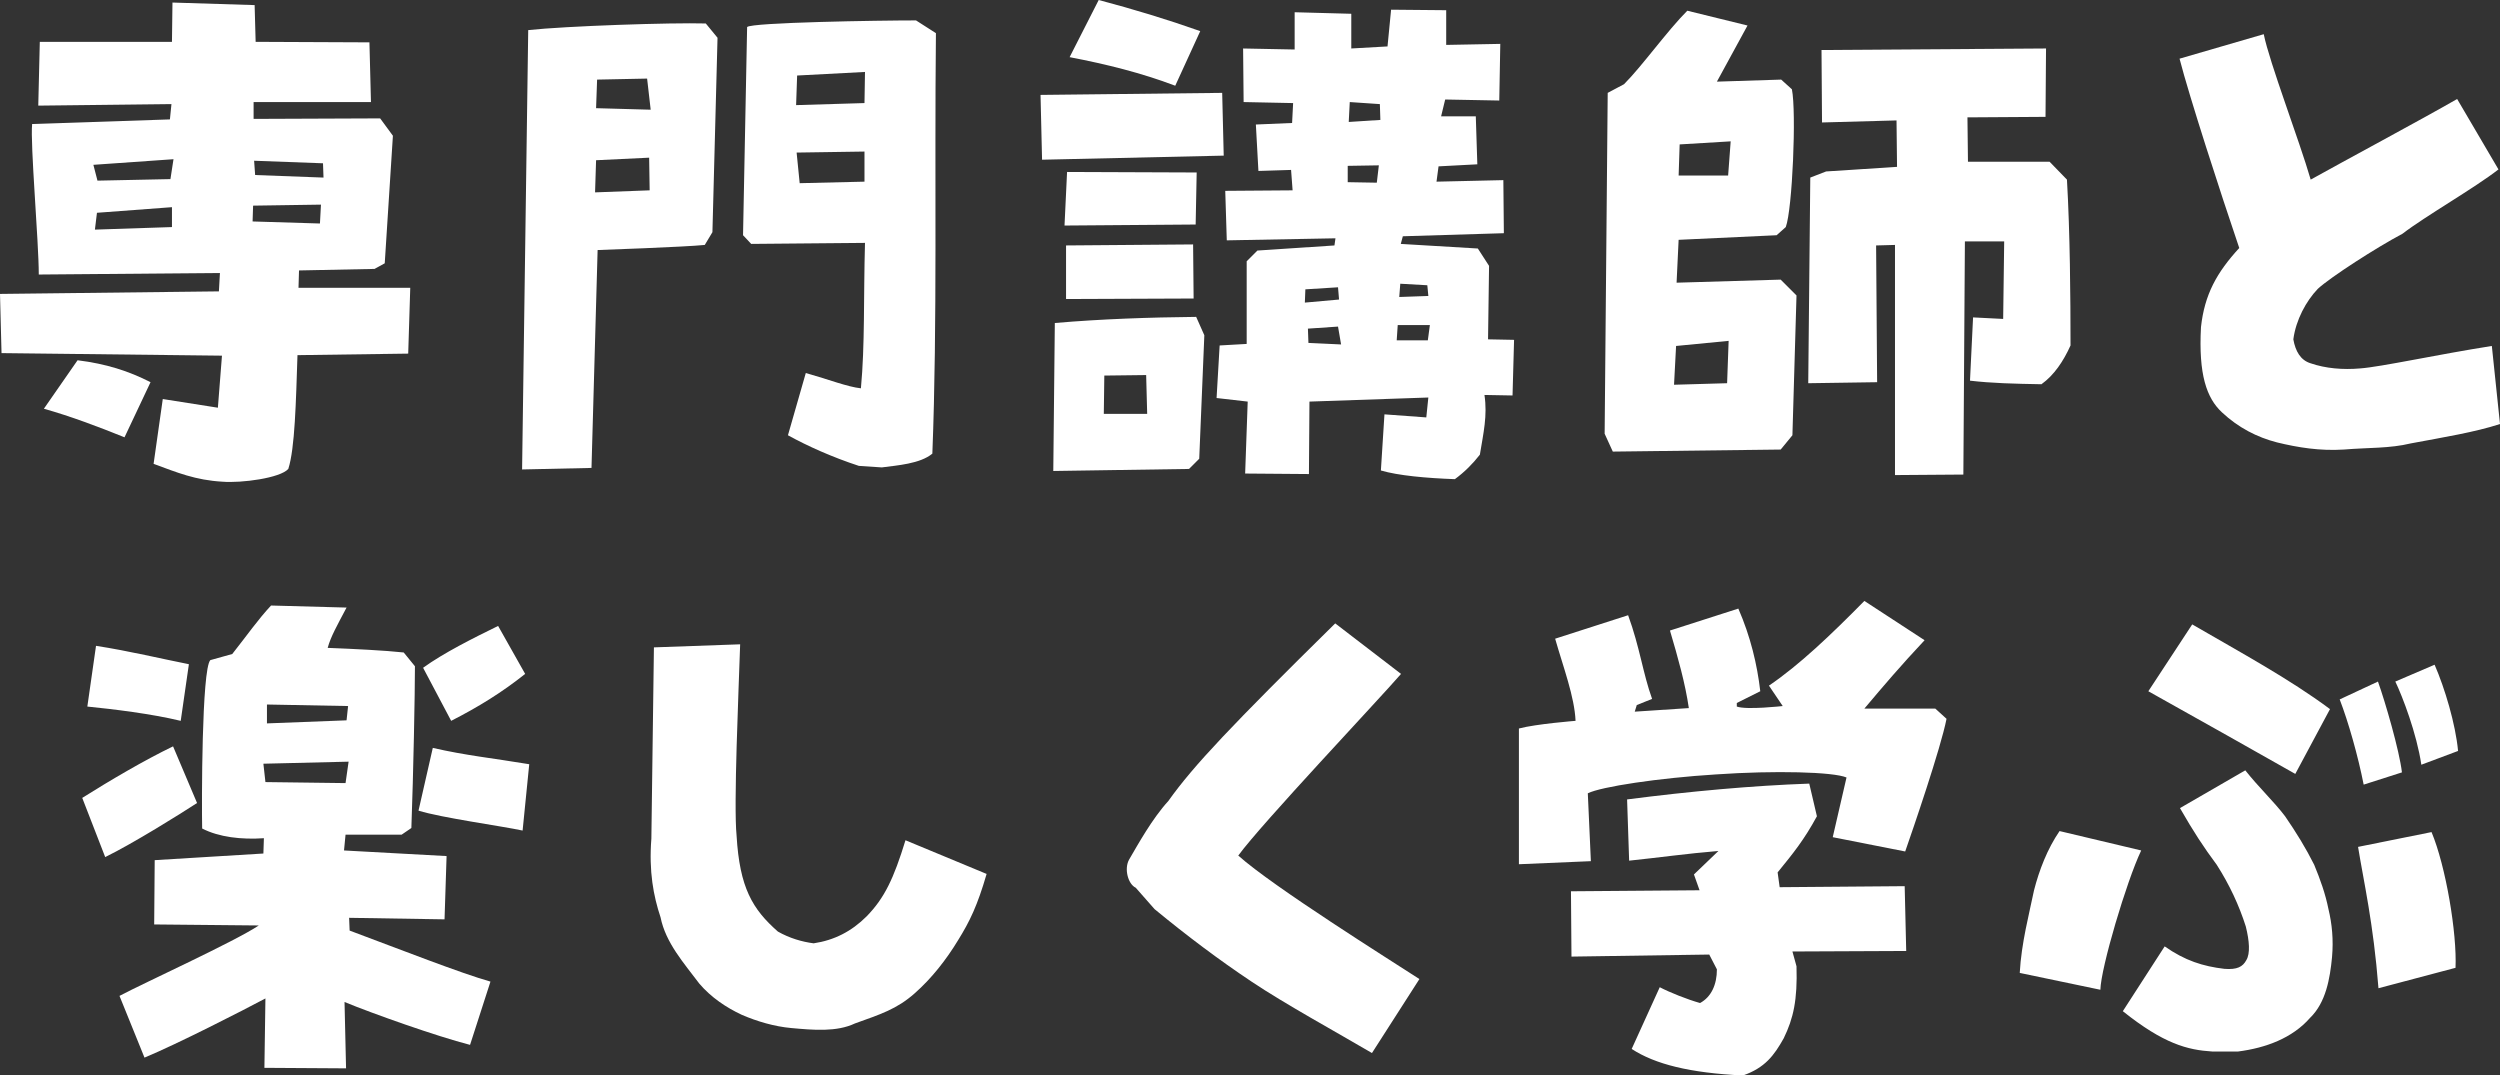 <?xml version="1.0" encoding="UTF-8"?><svg id="_レイヤー_2" xmlns="http://www.w3.org/2000/svg" viewBox="0 0 293.96 126.46"><rect x="0" y="0" width="293.96" height="126.46" fill="#333333" stroke="none"/><defs><style>.cls-1{fill:#fff;}</style></defs><g id="_レイヤー_2-2"><path class="cls-1" d="m18.06,54.54l1.08-7.62,6.48,1.02.48-6.12-25.92-.3-.18-6.96,25.74-.3.12-2.16-21.3.18c0-3.84-1.02-15.42-.78-17.7l16.2-.54.18-1.8-15.66.18.18-7.5h15.54l.06-4.62,9.66.3.12,4.32,13.38.06.18,7.02h-13.8v1.98l14.88-.06,1.5,2.04-.96,15-1.2.66-8.88.18-.06,2.04h13.14l-.24,7.74-13.02.18c-.18,5.46-.3,10.98-1.08,13.38-.96,1.08-5.52,1.68-7.74,1.5-3.18-.18-5.34-1.08-8.1-2.1Zm-12.9-6.48l3.96-5.7c3.36.42,6,1.26,8.58,2.58l-3.06,6.48c-3.12-1.26-6.3-2.46-9.48-3.36Zm15.24-29.34l-9.42.66.48,1.86,8.58-.18.36-2.34Zm-.18,5.64l-8.82.66-.24,1.98,9.06-.3v-2.34Zm9.54-.18l-.06,1.86,7.92.24.12-2.22-7.98.12Zm8.22-4.98l-8.1-.3.12,1.68,8.04.3-.06-1.68Z"/><path class="cls-1" d="m61.39,55.2l.72-51.66c4.38-.48,16.86-.9,20.88-.78l1.38,1.68-.6,22.86-.9,1.5c-2.28.24-12.6.6-12.6.6l-.72,25.62-8.16.18Zm14.94-36.66l-6.24.3-.12,3.78,6.42-.24-.06-3.84Zm-.24-9.3l-5.88.12-.12,3.36,6.42.18-.42-3.66Zm24.9,45.54c-3.12-1.02-6.06-2.34-8.34-3.6l2.1-7.32c2.76.78,4.86,1.62,6.48,1.8.48-5.1.3-10.62.48-17.1l-13.38.12-.96-1.02.48-24.48c.48-.54,15.54-.78,19.86-.78l2.34,1.5c-.18,17.16.18,33.96-.42,49.44-1.44,1.2-4.14,1.38-5.94,1.62l-2.7-.18Zm.72-46.32l-7.98.42-.12,3.48,8.04-.24.06-3.66Zm-.06,9.36l-7.98.12.36,3.6,7.62-.18v-3.54Z"/><path class="cls-1" d="m122.53,18.78l-.18-7.62,21.36-.24.18,7.38-21.36.48Zm1.5,19.2c5.58-.48,11.1-.66,16.62-.72l.96,2.16-.6,14.52-1.2,1.2-15.96.24.18-17.4Zm1.14-11.46l.3-6.3,15.24.06-.12,6.12-15.42.12Zm.18,2.34l14.94-.12.06,6.36-15,.06v-6.3Zm.42-22.14l3.42-6.72c4.08,1.08,8.04,2.28,11.94,3.66l-2.94,6.42c-3.96-1.5-8.04-2.52-12.42-3.36Zm9,37.38l-4.92.06-.06,4.5h5.1l-.12-4.56Zm27.6,11.22l.42-6.6,4.92.36.24-2.34-13.98.48-.06,8.52-7.5-.06.3-8.46-3.66-.42.36-6.18,3.18-.18v-9.72l1.26-1.26,9.06-.6.12-.84-12.78.24-.18-5.82,7.92-.06-.18-2.4-3.84.12-.3-5.46,4.26-.18.12-2.34-5.82-.12-.06-6.3,6.06.12V1.44l6.66.18v4.08l4.26-.24.42-4.32,6.48.06v4.08l6.36-.12-.12,6.66-6.36-.12-.48,1.98h4.08l.18,5.64-4.56.24-.24,1.8,7.86-.18.06,6.24-11.88.36-.24.9,9.06.54,1.32,2.04-.12,8.64,3.06.06-.18,6.54-3.3-.06c.36,2.46-.12,4.44-.54,7.02-.84,1.08-1.8,2.04-2.94,2.88-3.36-.12-6.66-.42-8.7-1.02Zm-5.04-21.54l-3.84.24-.06,1.56,4.02-.36-.12-1.44Zm0,4.62l-3.54.24.06,1.68,3.84.18-.36-2.1Zm4.8-18.96l-3.66.06v1.92l3.42.06.24-2.04Zm.12-7.2l-3.54-.24-.12,2.34,3.72-.24-.06-1.86Zm5.88,25.98h-3.78l-.12,1.8h3.66l.24-1.8Zm-.3-4.68l-3.18-.18-.12,1.56,3.42-.12-.12-1.26Z"/><path class="cls-1" d="m188.68,51l.36-40.08,1.92-1.02c2.1-2.1,5.1-6.3,7.44-8.64l7.08,1.74-3.6,6.6,7.56-.24,1.26,1.14c.54,2.7.06,14.1-.72,16.2l-1.08.96-11.52.54-.24,5.04,12.24-.36,1.86,1.86-.48,16.44-1.38,1.68-19.74.24-.96-2.1Zm14.58-10.92l-6.18.6-.24,4.56,6.24-.18.18-4.98Zm.24-23.46l-6,.36-.12,3.66h5.82l.3-4.02Zm19.32,39.24v-27.06l-2.22.06.12,16.08-8.1.12.24-24.18,1.86-.72,8.34-.54-.06-5.46-8.76.24-.06-8.52,26.4-.18-.06,8.04-9.18.06.06,5.22h9.6l2.04,2.1c.36,6.24.42,13.74.42,19.5-.84,1.86-1.92,3.48-3.42,4.56-3.3-.06-5.82-.12-8.4-.42l.36-7.44,3.54.18.12-9.12h-4.62l-.18,27.42-8.04.06Z"/><path class="cls-1" d="m267.74,52.02c-2.34-.6-4.56-1.74-6.48-3.54-1.8-1.68-2.76-4.44-2.46-10.02.42-3.84,1.86-6.42,4.5-9.3-2.22-6.54-5.88-17.82-7.02-22.26l9.9-2.88c.66,3.3,4.2,12.54,5.52,17.1,3.54-1.98,13.38-7.26,17.22-9.48l4.86,8.28c-2.76,2.16-8.64,5.52-11.28,7.56-3.06,1.62-8.46,5.1-9.96,6.48-1.38,1.44-2.58,3.66-2.88,5.94.24,1.38.84,2.46,2.04,2.82,1.74.6,3.78.78,5.82.6,2.46-.18,9-1.62,15.48-2.64l.96,9.18c-2.94.96-6.66,1.56-10.5,2.28-2.46.6-4.98.48-7.86.72-2.82.18-5.4-.24-7.86-.84Z"/><path class="cls-1" d="m9.67,93.82c3.24-2.04,7.32-4.44,10.68-6.06l2.82,6.66c-1.92,1.26-7.5,4.74-10.8,6.36l-2.7-6.96Zm.6-10.74l1.02-7.14c3.9.6,7.86,1.56,10.92,2.16l-.96,6.66c-3.48-.84-7.98-1.38-10.98-1.68Zm20.82,42.48l.12-8.16c-2.58,1.38-10.32,5.34-14.22,6.96l-2.94-7.26c2.82-1.5,13.5-6.36,16.38-8.28l-12.3-.12.06-7.56,12.78-.78.06-1.8c-2.64.18-5.28-.12-7.26-1.14-.06-2.88-.06-18.72.96-19.8l2.58-.72c1.8-2.28,3-4.02,4.56-5.7l8.88.24c-1.14,2.16-1.86,3.42-2.22,4.74,3.12.12,6.72.3,8.94.54l1.32,1.62c0,3.18-.18,12.48-.42,19.02l-1.14.78h-6.6l-.18,1.86,12.06.66-.24,7.44-11.22-.18.06,1.5c5.94,2.22,13.14,5.04,16.56,6l-2.4,7.44c-3.96-1.02-11.4-3.66-14.76-5.04l.18,7.8-9.6-.06Zm9.9-36l-10.02.24.24,2.16,9.42.12.36-2.52Zm-.06-6.54l-9.54-.18v2.22l9.36-.36.18-1.68Zm9.96,4.92c3.9.9,7.02,1.2,11.34,1.92l-.78,7.8c-2.52-.54-9.54-1.5-12.24-2.34l1.68-7.38Zm-1.14-9.42c2.4-1.74,5.88-3.48,8.82-4.92l3.18,5.64c-2.7,2.16-5.52,3.9-8.7,5.52l-3.3-6.24Z"/><path class="cls-1" d="m87.21,119.32c-1.8-.84-3.6-2.04-4.98-3.66-1.8-2.4-3.96-4.8-4.56-7.8-.84-2.52-1.38-5.4-1.08-9.24l.3-22.5,10.14-.36c-.18,5.58-.78,18.9-.42,22.5.36,6.12,1.86,8.64,4.86,11.28,1.38.78,2.82,1.2,4.2,1.38,2.4-.36,4.44-1.38,6.24-3.18,2.1-2.16,3.18-4.44,4.56-8.94l9.54,3.96c-1.08,3.72-1.98,5.58-3.36,7.8-1.38,2.28-3.12,4.5-5.1,6.24-2.1,1.86-4.02,2.46-7.02,3.54-2.16,1.02-4.86.78-7.5.54-1.98-.18-4.02-.78-5.82-1.56Z"/><path class="cls-1" d="m147.16,115.42c-3.78-2.52-7.62-5.4-11.4-8.52l-2.22-2.52c-.9-.42-1.38-2.22-.78-3.3,1.02-1.74,2.7-4.8,4.62-6.9,2.94-4.14,7.44-8.88,19.62-20.88l7.74,5.94c-2.7,3.12-16.38,17.58-19.14,21.36,4.08,3.66,17.88,12.3,21.3,14.52l-5.58,8.7c-4.08-2.4-10.32-5.82-14.16-8.4Z"/><path class="cls-1" d="m178.6,101.62v-15.96c2.04-.54,6.66-.9,6.66-.9-.12-2.82-1.44-6.3-2.4-9.66l8.58-2.76c1.38,3.78,1.74,6.84,2.82,9.84l-1.8.72-.24.78,6.36-.42c-.42-2.88-1.26-5.88-2.22-9.12l8.04-2.58c1.44,3.3,2.22,6.6,2.58,9.72l-2.76,1.38v.42c1.14.42,5.4-.06,5.4-.06l-1.62-2.4c3.54-2.4,7.26-5.94,11.22-9.96l7.08,4.62c-2.76,2.94-4.86,5.4-7.08,8.04h8.34l1.32,1.2c-.66,3.42-4.02,13.2-4.86,15.6l-8.52-1.68,1.62-7.02c-1.56-.66-8.4-.84-15.36-.36-6.72.42-13.5,1.44-15.06,2.22l.36,7.98-8.46.36Zm13.26,21.72l3.3-7.26c1.14.6,3.24,1.44,4.74,1.86,1.32-.72,1.98-2.16,1.98-3.96l-.9-1.74-16.2.24-.06-7.68,15.12-.12-.66-1.86,2.88-2.76c-3.66.3-7.02.78-10.5,1.14l-.24-7.2c7.44-.96,14.7-1.62,21.42-1.86l.9,3.84c-1.5,2.76-2.76,4.32-4.62,6.6l.24,1.74,14.7-.12.18,7.62-13.38.06.48,1.74c.12,3.96-.36,6.12-1.5,8.46-1.14,2.04-2.22,3.48-4.8,4.38-6.24-.3-10.32-1.32-13.08-3.12Z"/><path class="cls-1" d="m237.49,114.4c.18-3.48,1.14-7.08,1.68-9.72.6-2.34,1.56-4.86,3-6.96l9.6,2.28c-1.74,3.66-4.74,13.8-4.8,16.38l-9.48-1.98Zm12.12,4.5l4.92-7.62c2.4,1.68,4.5,2.34,7.02,2.64,1.5.12,2.16-.24,2.58-1.02.48-.78.36-2.28-.06-3.96-.78-2.46-1.92-4.92-3.42-7.26-1.56-2.1-2.7-3.84-4.32-6.66l7.68-4.44c1.56,1.98,3.36,3.66,4.68,5.4,1.32,1.92,2.46,3.78,3.42,5.7.72,1.74,1.32,3.42,1.68,5.22.42,1.74.6,3.6.42,5.64-.24,2.52-.72,5.34-2.58,7.14-2.1,2.4-5.22,3.54-8.46,3.96h-3.06c-2.88-.18-5.7-.9-10.5-4.74Zm3-37.62l5.16-7.86c5.58,3.24,11.46,6.42,16.2,9.96l-4.08,7.62c-2.22-1.26-13.38-7.56-17.28-9.72Zm22.5.96l4.5-2.1c.84,2.34,2.52,8.1,2.82,10.68l-4.5,1.44c-.66-3.36-1.8-7.38-2.82-10.02Zm4.56,33.96c-.6-7.68-1.74-12.54-2.4-16.62l8.64-1.74c1.68,4.02,3,11.88,2.82,15.96l-9.06,2.4Zm1.98-36.06l4.62-1.98c1.2,2.76,2.46,6.96,2.76,10.14l-4.32,1.62c-.54-3.66-2.22-8.04-3.06-9.78Z"/></g></svg>